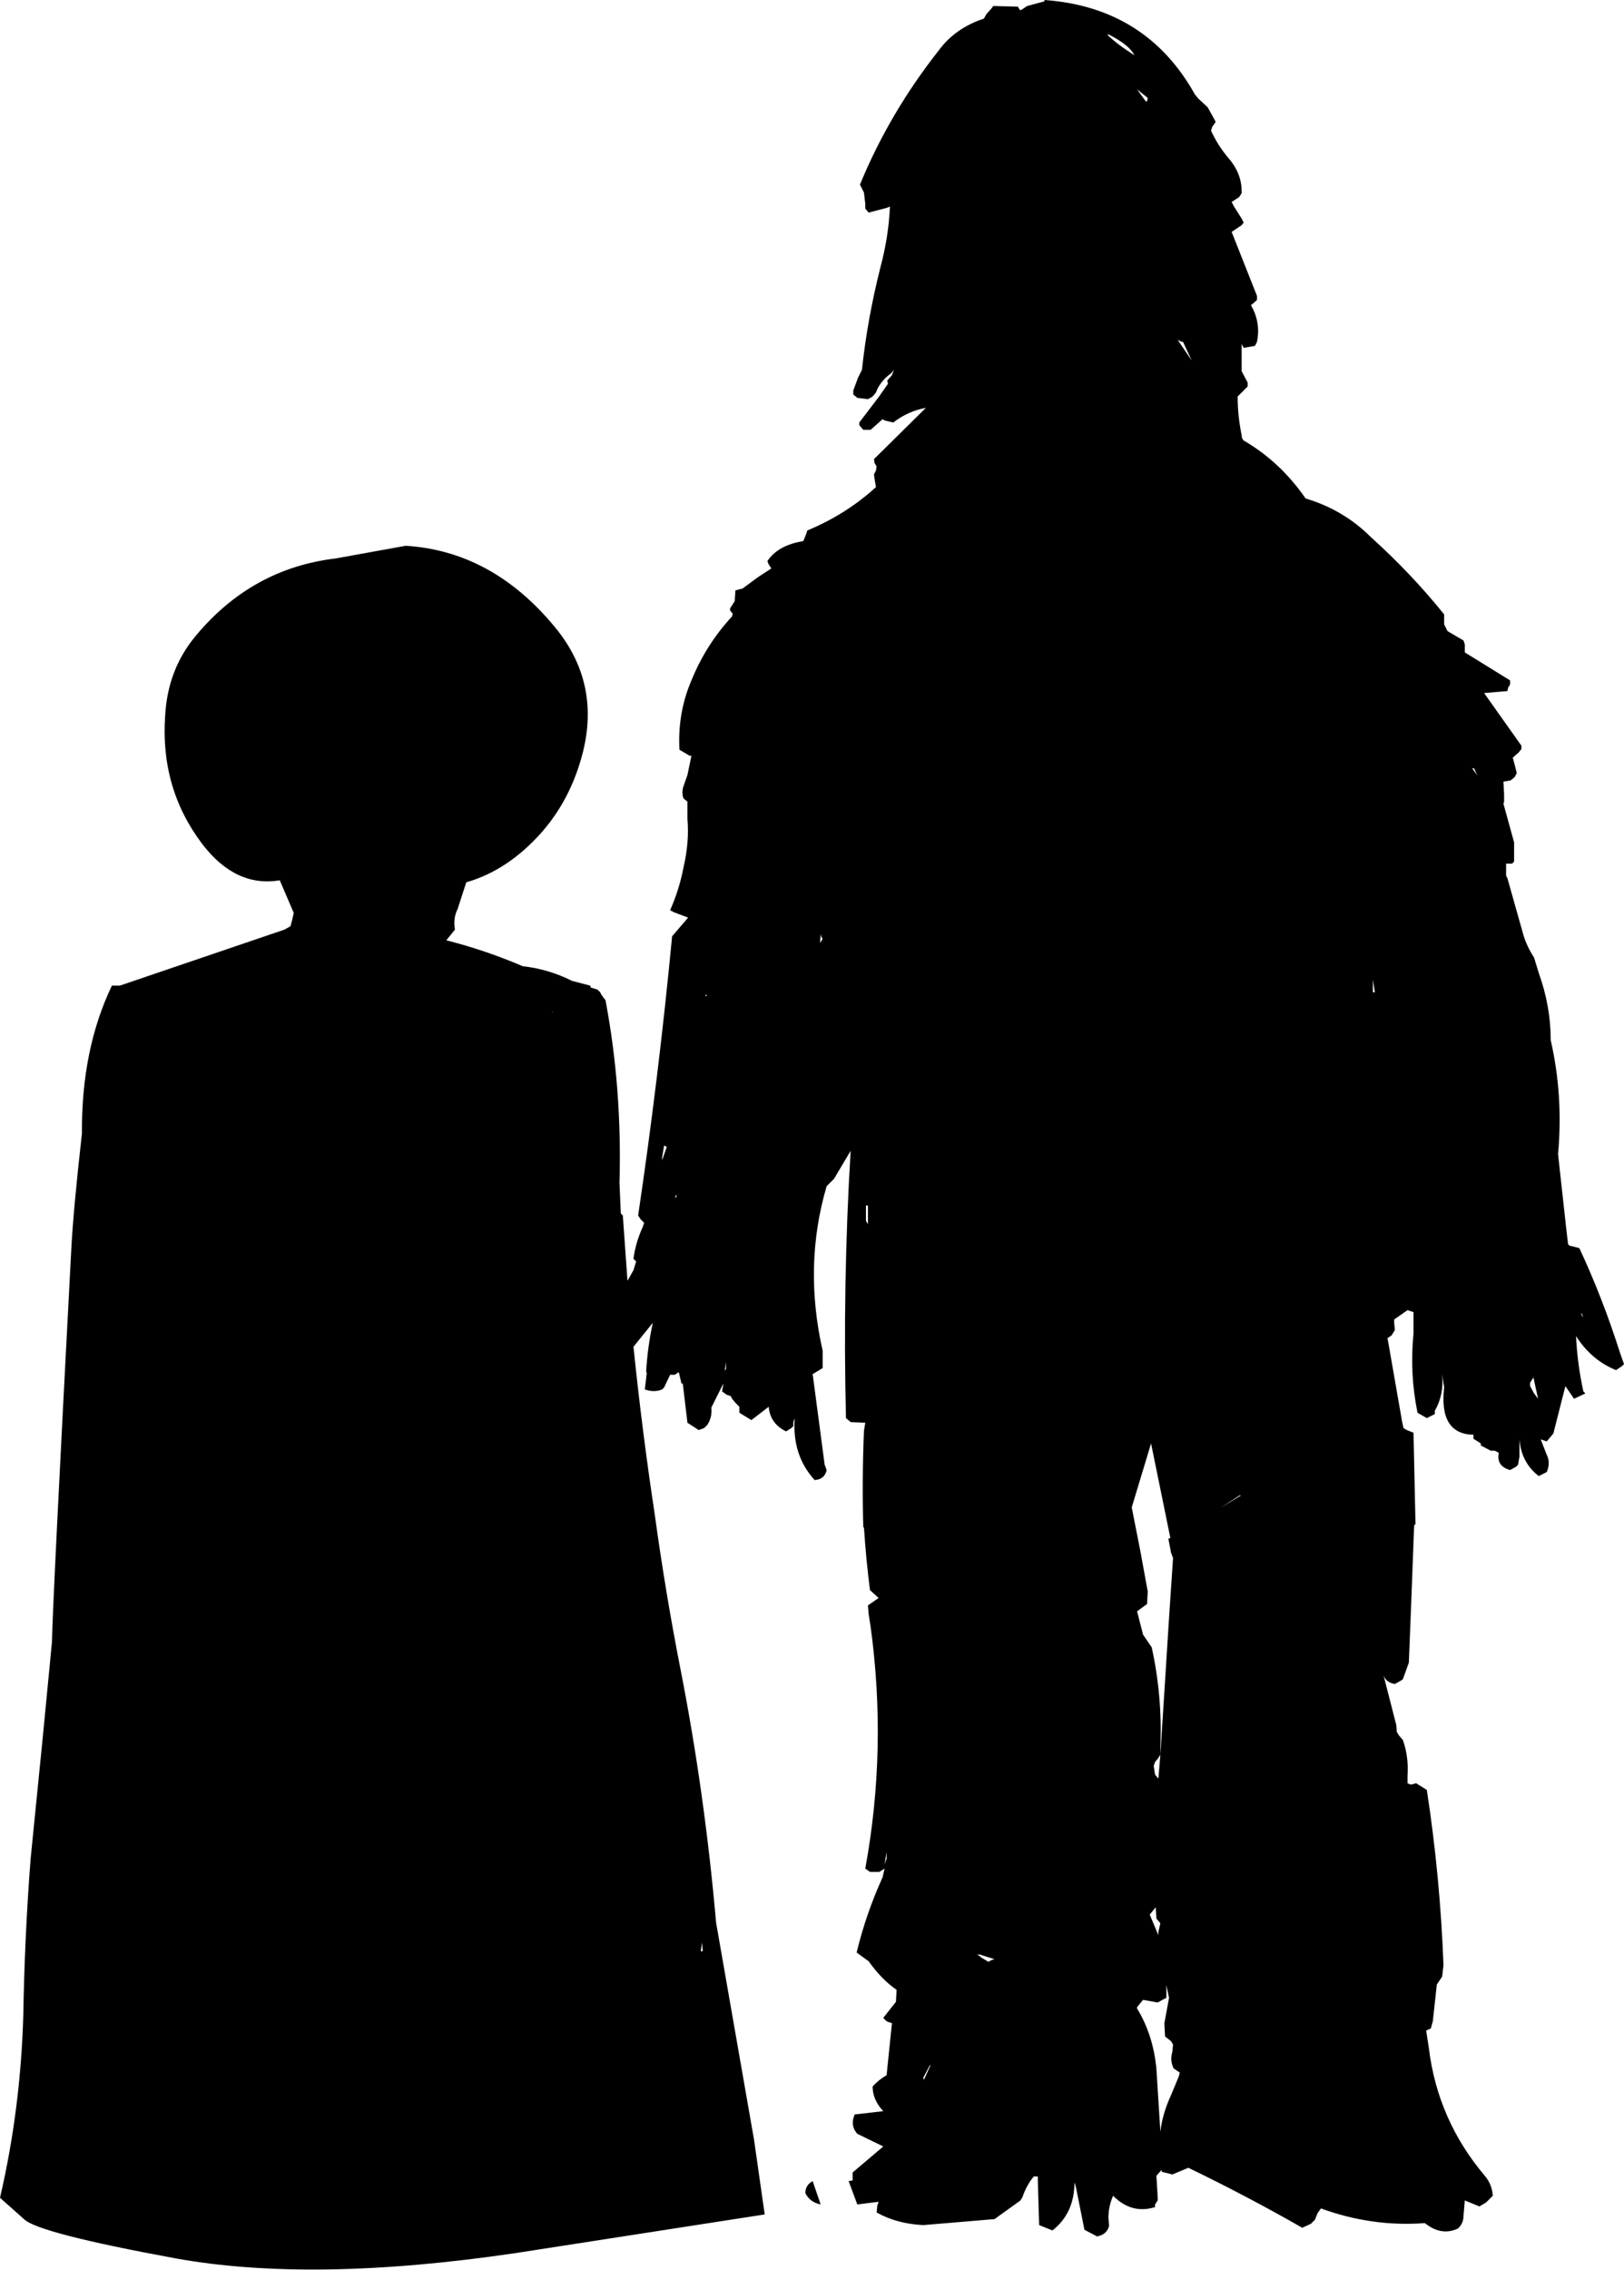 <?xml version="1.0" encoding="UTF-8" standalone="no"?>
<svg xmlns:xlink="http://www.w3.org/1999/xlink" height="170.3px" width="121.9px" xmlns="http://www.w3.org/2000/svg">
  <g transform="matrix(1.0, 0.0, 0.0, 1.0, -209.95, 79.5)">
    <path d="M240.4 -38.55 Q246.9 -38.15 251.6 -32.45 255.2 -28.1 253.55 -22.5 252.65 -19.4 250.65 -17.1 248.1 -14.2 244.95 -13.3 L244.3 -11.3 Q243.95 -10.6 244.1 -9.75 L243.45 -8.95 Q246.4 -8.2 249.2 -7.0 251.1 -6.8 252.9 -5.9 L254.25 -5.55 254.3 -5.4 254.8 -5.25 255.0 -5.05 255.1 -4.85 255.4 -4.45 Q256.65 2.15 256.45 9.25 L256.55 11.55 256.7 11.7 257.05 16.6 257.5 15.8 257.7 15.15 257.5 14.95 Q257.65 13.75 258.2 12.55 L258.3 12.25 258.05 12.0 257.85 11.7 Q259.4 1.25 260.4 -9.25 L261.6 -10.65 260.55 -11.05 260.25 -11.2 Q260.95 -12.8 261.25 -14.4 261.7 -16.3 261.55 -18.05 L261.55 -19.2 261.55 -19.35 261.25 -19.6 Q261.1 -20.05 261.25 -20.5 L261.55 -21.35 261.85 -22.8 261.7 -22.8 260.95 -23.25 Q260.8 -26.0 261.85 -28.45 262.95 -31.15 264.9 -33.25 L264.95 -33.45 264.75 -33.7 264.75 -33.85 265.1 -34.4 265.15 -35.2 265.7 -35.35 266.85 -36.2 267.85 -36.85 267.65 -37.15 267.55 -37.4 Q268.35 -38.6 270.25 -38.9 L270.45 -39.4 270.55 -39.7 Q273.45 -40.9 275.7 -42.95 L275.6 -43.55 275.55 -43.9 275.7 -44.2 275.75 -44.5 275.6 -44.75 275.55 -45.05 279.45 -48.9 Q278.1 -48.65 277.0 -47.8 L276.35 -47.95 276.2 -48.05 275.3 -47.25 274.75 -47.25 274.45 -47.6 274.45 -47.8 275.9 -49.7 276.6 -50.7 276.55 -50.95 276.9 -51.35 277.05 -51.75 276.85 -51.5 Q276.15 -51.0 275.8 -50.3 L275.7 -50.05 275.45 -49.75 275.1 -49.55 274.3 -49.65 274.0 -49.9 274.0 -50.2 274.35 -51.15 274.65 -51.75 Q275.05 -55.55 276.05 -59.5 276.65 -61.75 276.75 -64.0 L276.5 -63.9 275.15 -63.55 274.9 -63.85 274.9 -64.2 274.8 -65.05 274.5 -65.65 Q276.7 -71.0 280.4 -75.7 281.65 -77.4 283.8 -78.1 L284.0 -78.45 284.4 -78.9 284.5 -79.05 286.35 -79.0 286.5 -78.75 286.6 -78.75 287.05 -79.05 288.35 -79.4 288.35 -79.5 Q296.0 -78.95 299.65 -72.4 L299.9 -72.1 300.6 -71.45 301.1 -70.55 301.2 -70.35 300.95 -70.0 300.85 -69.7 Q301.35 -68.6 302.15 -67.65 303.2 -66.45 303.15 -65.0 L302.95 -64.7 302.4 -64.35 302.55 -64.05 303.15 -63.1 303.3 -62.8 303.15 -62.6 302.4 -62.1 304.3 -57.3 304.3 -57.0 304.15 -56.85 303.85 -56.6 Q304.6 -55.3 304.3 -53.85 L304.15 -53.55 303.3 -53.4 303.15 -53.7 303.15 -52.25 303.15 -51.65 303.6 -50.8 303.6 -50.5 303.15 -50.05 302.85 -49.75 Q302.85 -48.3 303.15 -46.85 303.15 -46.6 303.3 -46.45 306.05 -44.85 307.95 -42.1 310.8 -41.25 312.85 -39.2 315.9 -36.45 318.35 -33.4 L318.35 -32.95 318.35 -32.65 318.6 -32.15 319.45 -31.65 319.8 -31.45 319.9 -31.15 319.9 -30.85 319.9 -30.55 323.3 -28.45 323.3 -28.15 323.15 -27.9 323.1 -27.65 321.35 -27.5 324.15 -23.55 324.15 -23.3 323.95 -23.05 323.5 -22.65 323.65 -22.1 323.8 -21.5 323.65 -21.2 323.35 -20.95 322.8 -20.85 322.85 -19.9 322.85 -19.35 322.8 -19.2 323.6 -16.3 323.6 -15.0 323.6 -14.85 323.45 -14.7 323.0 -14.7 323.0 -13.8 323.1 -13.6 324.3 -9.35 Q324.55 -8.5 325.1 -7.65 L325.45 -6.5 Q326.35 -4.0 326.35 -1.45 327.3 2.7 326.9 7.1 L327.5 12.55 327.65 13.85 Q327.75 14.0 327.95 14.0 L328.5 14.15 Q330.25 17.9 331.55 22.0 L331.85 22.85 331.7 23.0 331.25 23.3 Q329.4 22.55 328.25 20.75 328.35 22.85 328.8 24.9 L328.95 25.05 328.1 25.45 327.45 24.5 326.55 28.05 326.05 28.65 325.6 28.5 326.05 29.65 Q326.35 30.25 326.05 30.95 L325.75 31.1 325.45 31.25 Q324.15 30.25 324.0 28.5 L324.0 29.8 323.9 30.4 323.75 30.55 323.3 30.8 Q322.25 30.5 322.45 29.5 L322.15 29.35 321.85 29.35 321.1 28.95 321.1 28.8 320.55 28.45 320.55 28.15 Q317.95 28.1 318.35 24.6 L318.2 23.6 Q318.35 25.15 317.65 26.35 L317.65 26.6 317.35 26.75 317.05 26.9 316.35 26.5 Q315.75 23.55 316.05 20.55 L316.05 19.1 316.05 18.95 315.6 18.8 314.6 19.5 314.6 19.75 314.65 20.3 314.4 20.7 314.1 20.9 315.2 27.2 315.3 27.65 315.55 27.8 316.05 28.0 316.2 34.9 316.1 34.9 315.85 41.5 315.7 45.25 315.25 46.5 315.1 46.6 314.65 46.85 Q314.0 46.75 313.8 46.2 L314.75 49.9 314.8 50.45 314.95 50.7 315.25 51.05 Q315.7 52.3 315.6 53.75 L315.6 54.3 315.85 54.4 316.25 54.3 317.05 54.8 Q318.05 61.3 318.3 67.95 L318.2 68.8 318.0 69.1 317.8 69.4 317.5 72.15 317.35 72.7 317.0 72.85 317.2 74.15 Q317.85 79.55 321.4 83.75 321.95 84.4 322.0 85.25 L321.5 85.75 321.0 86.05 319.9 85.6 319.8 86.8 Q319.8 87.3 319.4 87.7 318.15 88.3 316.9 87.3 312.95 87.6 309.1 86.2 L308.85 86.55 308.65 87.05 308.35 87.35 307.7 87.65 Q303.5 85.25 299.15 83.15 L297.95 83.65 297.15 83.45 297.15 83.3 296.75 83.75 296.85 85.35 296.85 85.6 296.65 85.9 296.65 86.1 Q294.9 86.65 293.5 85.25 293.15 86.05 293.15 86.9 L293.2 87.5 Q293.05 88.15 292.3 88.3 L291.35 87.8 290.7 84.55 290.6 84.25 Q290.6 86.55 288.95 87.85 L287.95 87.45 287.85 84.1 287.85 83.8 287.55 83.8 Q287.0 84.45 286.7 85.35 L286.55 85.6 284.6 87.0 279.25 87.45 Q277.25 87.35 275.75 86.5 L275.8 86.0 275.9 85.7 274.3 85.9 273.65 84.15 273.95 84.1 273.95 83.8 273.95 83.5 276.25 81.55 274.3 80.6 Q273.85 80.1 274.0 79.45 L274.1 79.15 276.25 78.9 Q275.45 78.05 275.45 77.05 275.9 76.55 276.5 76.2 L276.9 72.3 276.6 72.2 Q276.45 72.15 276.25 71.9 L277.2 70.7 277.25 69.8 Q276.1 69.0 275.15 67.65 L274.25 67.0 Q274.95 64.1 276.2 61.35 L276.35 60.7 275.95 60.95 275.25 60.95 274.9 60.7 Q276.55 51.7 275.3 42.55 L275.15 41.6 275.1 40.95 275.9 40.4 275.25 39.8 Q274.95 37.45 274.8 35.1 L274.75 35.1 Q274.65 31.5 274.8 27.85 L274.9 27.25 273.8 27.2 273.45 26.9 Q273.2 16.8 273.8 6.85 L272.55 8.95 272.0 9.5 Q270.25 15.45 271.7 21.85 L271.7 23.15 270.95 23.6 271.85 30.4 272.0 30.8 Q271.85 31.5 271.1 31.55 269.4 29.7 269.6 26.9 L269.5 27.2 269.5 27.5 269.35 27.65 268.95 27.9 Q267.75 27.3 267.65 26.05 L266.35 27.05 265.45 26.5 265.45 26.35 265.45 26.05 265.15 25.75 264.9 25.45 264.8 25.25 264.5 25.15 264.15 24.9 264.25 24.3 263.35 26.1 263.35 26.2 Q263.4 26.85 263.05 27.4 L262.8 27.65 262.4 27.8 261.55 27.25 261.2 24.3 261.1 24.3 260.9 23.45 260.6 23.65 260.25 23.65 259.8 24.6 259.65 24.75 Q259.05 25.0 258.35 24.75 L258.5 23.5 258.45 23.45 Q258.55 21.6 258.95 19.75 L257.5 21.55 Q258.15 27.9 259.1 34.15 259.9 40.0 261.05 45.85 262.85 55.05 263.7 64.75 L266.55 81.05 267.35 86.65 248.65 89.55 Q233.4 91.8 223.15 89.95 212.8 88.05 211.75 87.0 L209.95 85.4 Q211.5 78.75 211.7 71.65 211.8 65.75 212.25 59.95 L213.15 50.95 213.85 43.7 Q213.9 40.75 215.3 14.25 215.45 11.3 216.1 5.55 216.05 -0.75 218.35 -5.55 L218.95 -5.55 231.3 -9.75 231.75 -10.0 231.85 -10.35 232.0 -11.0 230.95 -13.45 Q227.65 -12.9 225.15 -16.15 221.95 -20.35 222.35 -25.85 222.55 -29.3 224.65 -31.8 228.85 -36.85 235.15 -37.6 L240.4 -38.55 M293.05 -76.9 Q293.8 -76.2 294.65 -75.65 L295.1 -75.35 Q294.75 -76.1 293.2 -76.9 L293.05 -76.9 M295.95 -71.9 L296.05 -71.9 296.1 -72.15 295.3 -72.8 295.95 -71.9 M298.35 -54.0 L299.4 -52.45 298.75 -53.85 298.65 -53.85 298.35 -54.0 M251.45 -3.55 L251.4 -3.6 251.4 -3.55 251.45 -3.55 M263.05 -4.85 L262.9 -4.85 262.9 -4.75 263.05 -4.85 M271.6 -9.2 L271.55 -9.4 271.5 -8.75 271.7 -9.05 271.6 -9.2 M320.45 -21.85 L320.75 -21.45 320.85 -21.3 320.6 -21.85 320.45 -21.85 M313.0 -5.05 L313.15 -5.05 313.0 -6.0 313.0 -5.05 M324.8 24.5 L325.1 25.05 325.4 25.45 325.05 23.85 324.8 24.25 324.8 24.5 M328.65 19.0 L328.65 19.15 328.8 19.35 328.65 19.0 M297.65 35.95 L297.8 35.9 296.35 28.8 294.9 33.6 295.55 36.9 296.1 39.9 296.05 40.85 295.3 41.4 295.75 43.15 296.4 44.1 Q297.2 47.75 297.05 51.5 L297.05 52.15 297.7 41.9 298.0 37.4 297.85 37.0 297.65 35.95 M303.0 32.7 L301.55 33.65 303.1 32.7 303.0 32.7 M274.95 10.95 L274.95 12.1 275.1 12.35 275.1 10.95 274.95 10.95 M264.35 23.35 L264.45 23.2 264.45 22.7 264.35 23.35 M260.6 10.4 L260.75 10.25 260.7 10.15 260.6 10.4 M259.65 7.35 L259.65 7.55 260.0 6.55 259.8 6.45 259.65 7.35 M276.5 59.45 L276.35 60.4 276.5 59.95 276.5 59.45 M262.7 66.9 L262.65 66.25 262.55 66.9 262.7 66.9 M279.3 76.55 L279.8 75.45 279.75 75.45 279.25 76.4 279.3 76.55 M270.4 85.05 Q270.4 84.45 270.95 84.15 L271.55 85.9 271.35 85.85 Q270.7 85.65 270.4 85.05 M296.9 52.4 L296.65 52.7 296.55 53.0 296.65 53.65 296.9 53.95 297.05 52.15 296.9 52.4 M283.5 67.15 L283.3 67.15 283.6 67.35 283.6 67.4 283.65 67.4 284.15 67.7 Q284.35 67.55 284.6 67.5 L283.5 67.15 M296.7 63.6 L296.5 63.85 296.25 64.15 296.9 65.7 296.9 65.45 297.05 64.8 296.75 64.45 296.7 63.6 M296.85 70.75 L295.75 70.55 295.3 71.1 295.3 71.2 Q296.5 73.15 296.75 75.7 L297.05 80.45 Q297.2 79.1 297.85 77.7 L298.45 76.25 298.5 76.0 298.05 75.7 Q297.75 75.1 297.95 74.45 L298.0 73.9 297.85 73.65 297.4 73.3 297.35 72.3 297.7 70.4 297.5 69.45 297.5 69.8 297.5 70.4 297.2 70.55 296.85 70.75" fill="#000000" fill-rule="evenodd" stroke="none"/>
  </g>
</svg>
